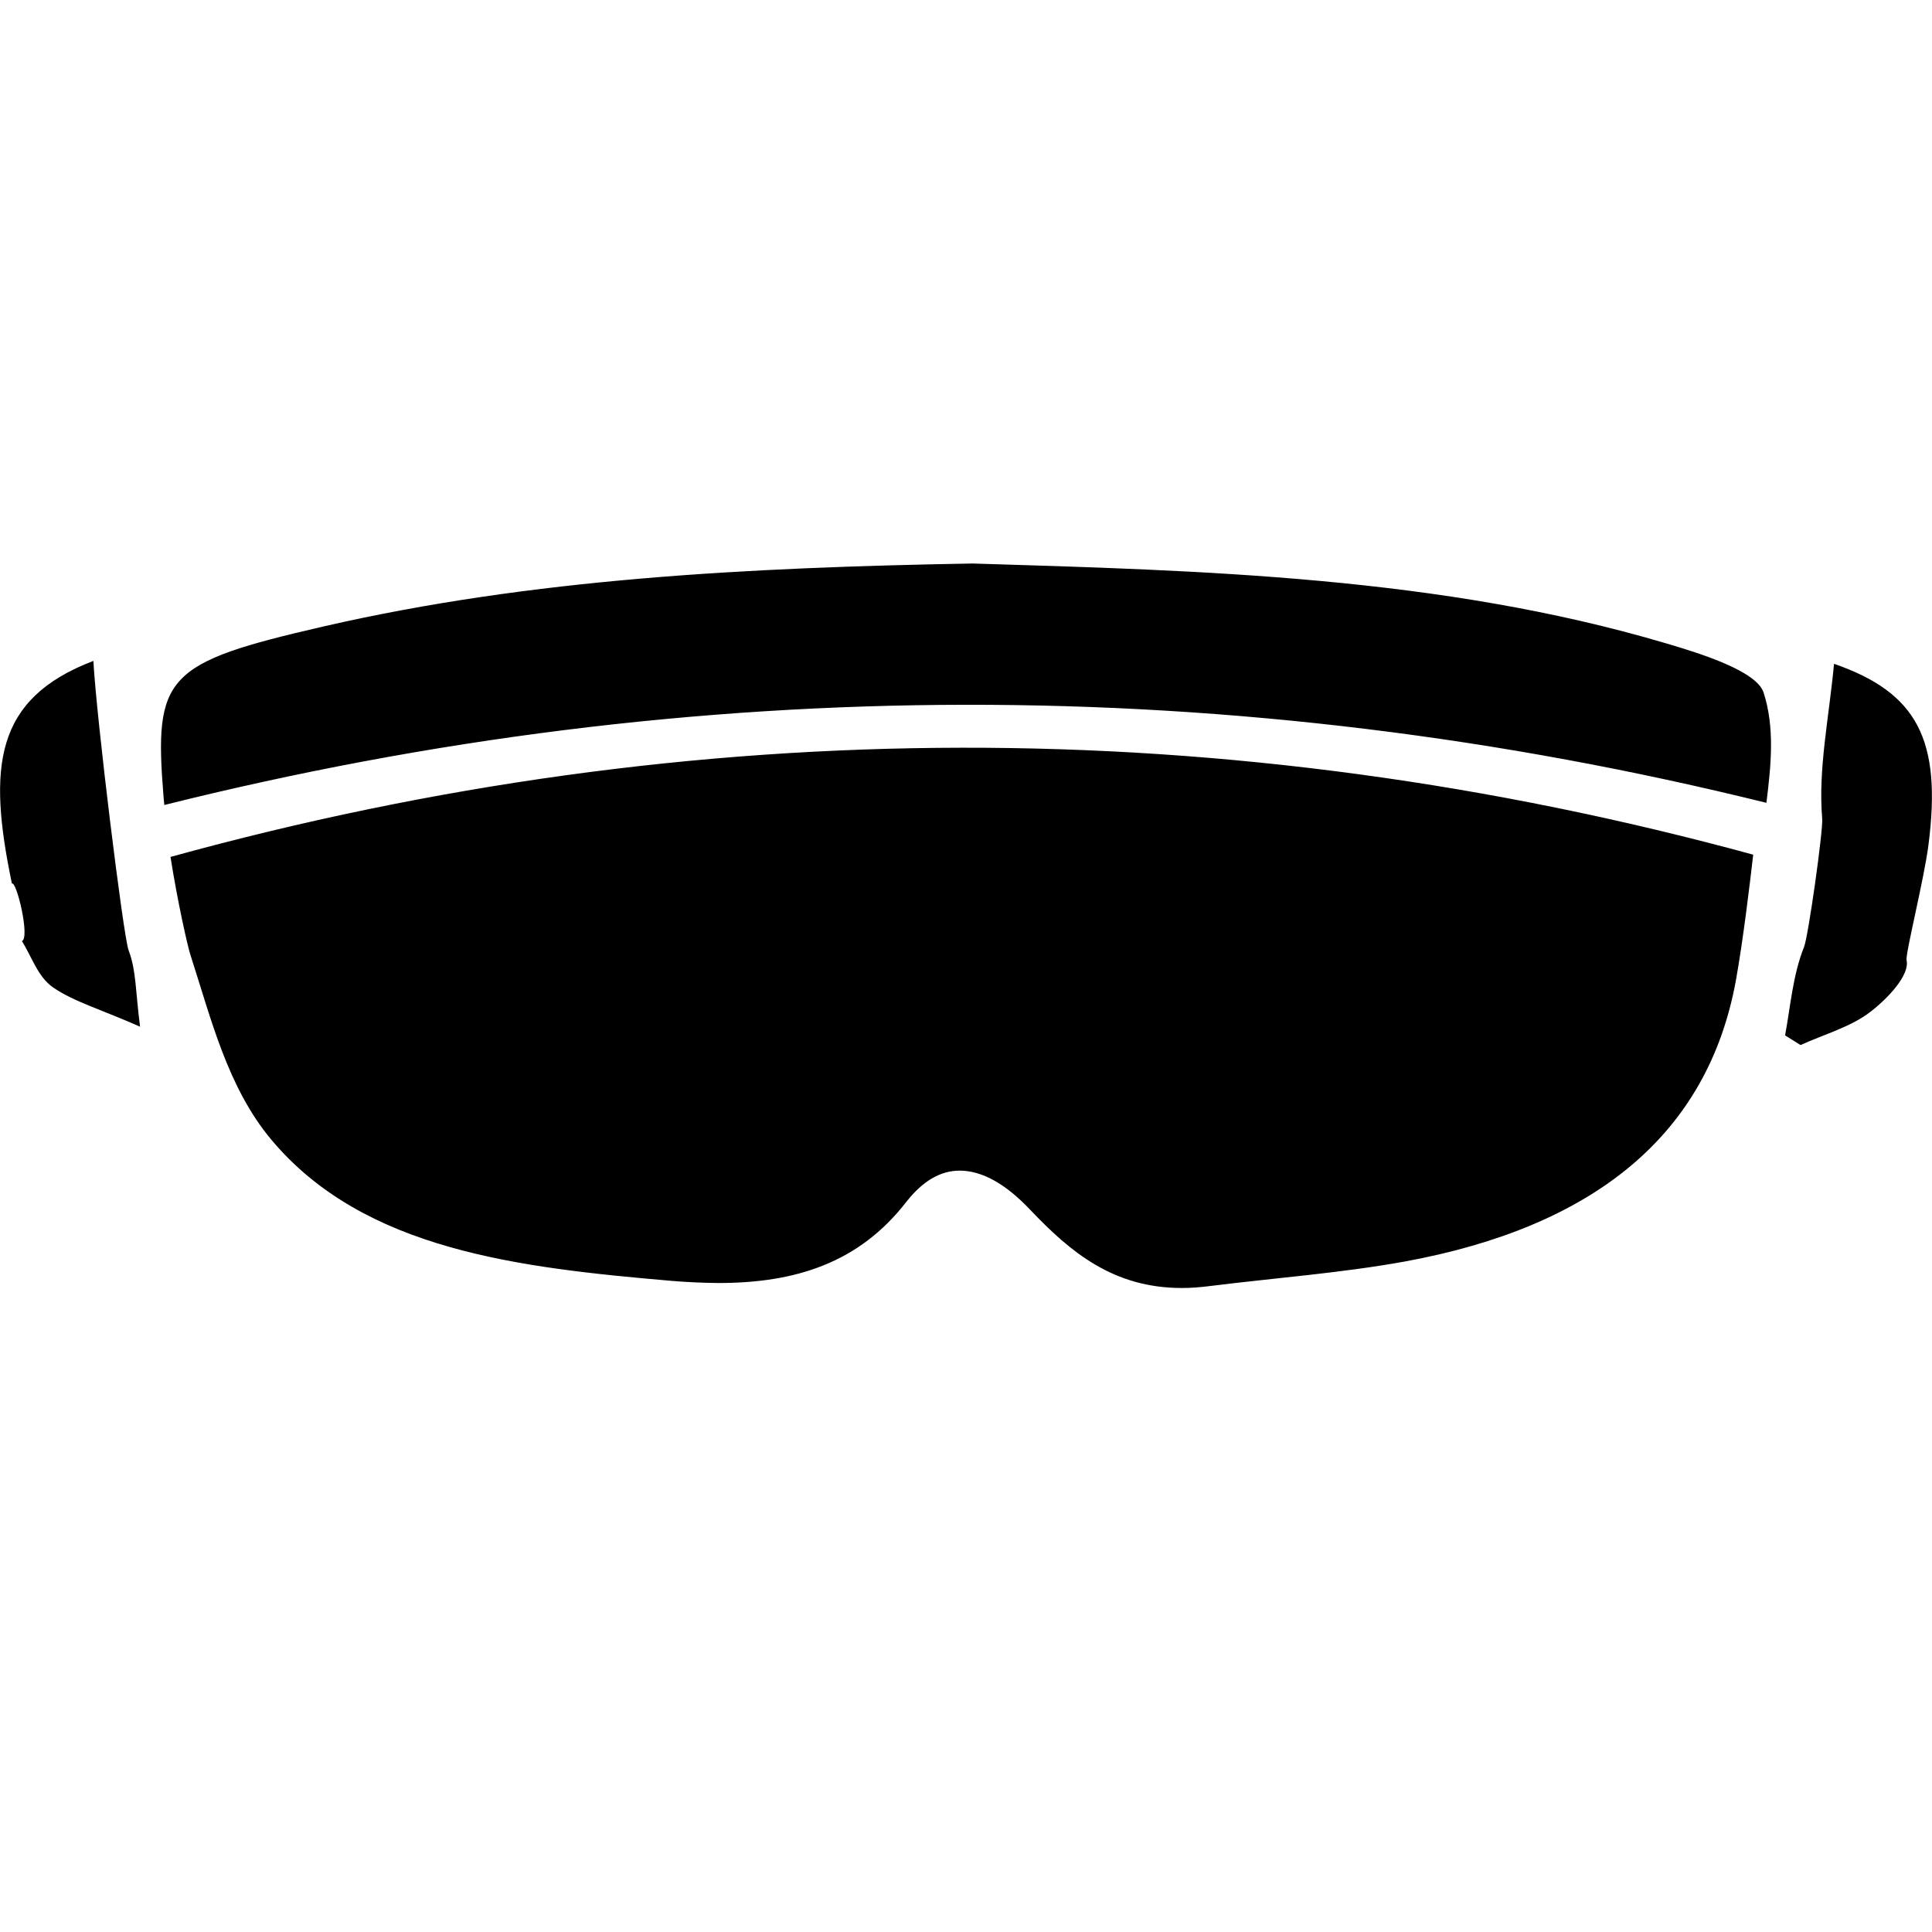 <svg xmlns="http://www.w3.org/2000/svg" width="24" height="24" fill="currentColor" class="mi-connect mi-hololens" viewBox="0 0 24 24">
  <path d="M2.118 10.645c6.525-1.8 13.139-1.808 19.661-.028-.04.348-.124 1.055-.215 1.562-.352 1.93-1.776 3.063-4.113 3.492-.789.143-1.604.203-2.407.303-.13.017-.248.026-.362.026-.848 0-1.38-.441-1.882-.969q-.461-.488-.878-.489c-.237 0-.455.125-.66.384-.591.765-1.384 1.012-2.336 1.012q-.283-.002-.577-.026c-1.9-.164-3.823-.38-4.975-1.75-.548-.653-.751-1.507-1.007-2.295-.034-.102-.16-.655-.249-1.223m20.665-2.398c1.028.357 1.342.937 1.173 2.25-.052.414-.288 1.356-.272 1.43.043.186-.233.477-.449.643-.24.187-.576.28-.868.413l-.192-.12c.068-.367.096-.75.236-1.1.052-.13.237-1.44.225-1.593-.052-.613.083-1.24.147-1.923M1.16 8.21c.04.73.372 3.416.437 3.594.096.247.087.525.143.95-.472-.21-.824-.31-1.084-.49-.192-.138-.26-.379-.384-.573.104-.04-.067-.752-.124-.715C-.155 9.523-.068 8.679 1.16 8.21M12.081 7c2.85.087 5.81.162 8.609.99.457.134 1.127.348 1.217.61.142.436.094.907.036 1.373C15.34 8.34 8.647 8.349 2.041 10l-.009-.097c-.123-1.51.019-1.668 1.991-2.122C6.61 7.187 9.283 7.05 12.081 7"/>
</svg>